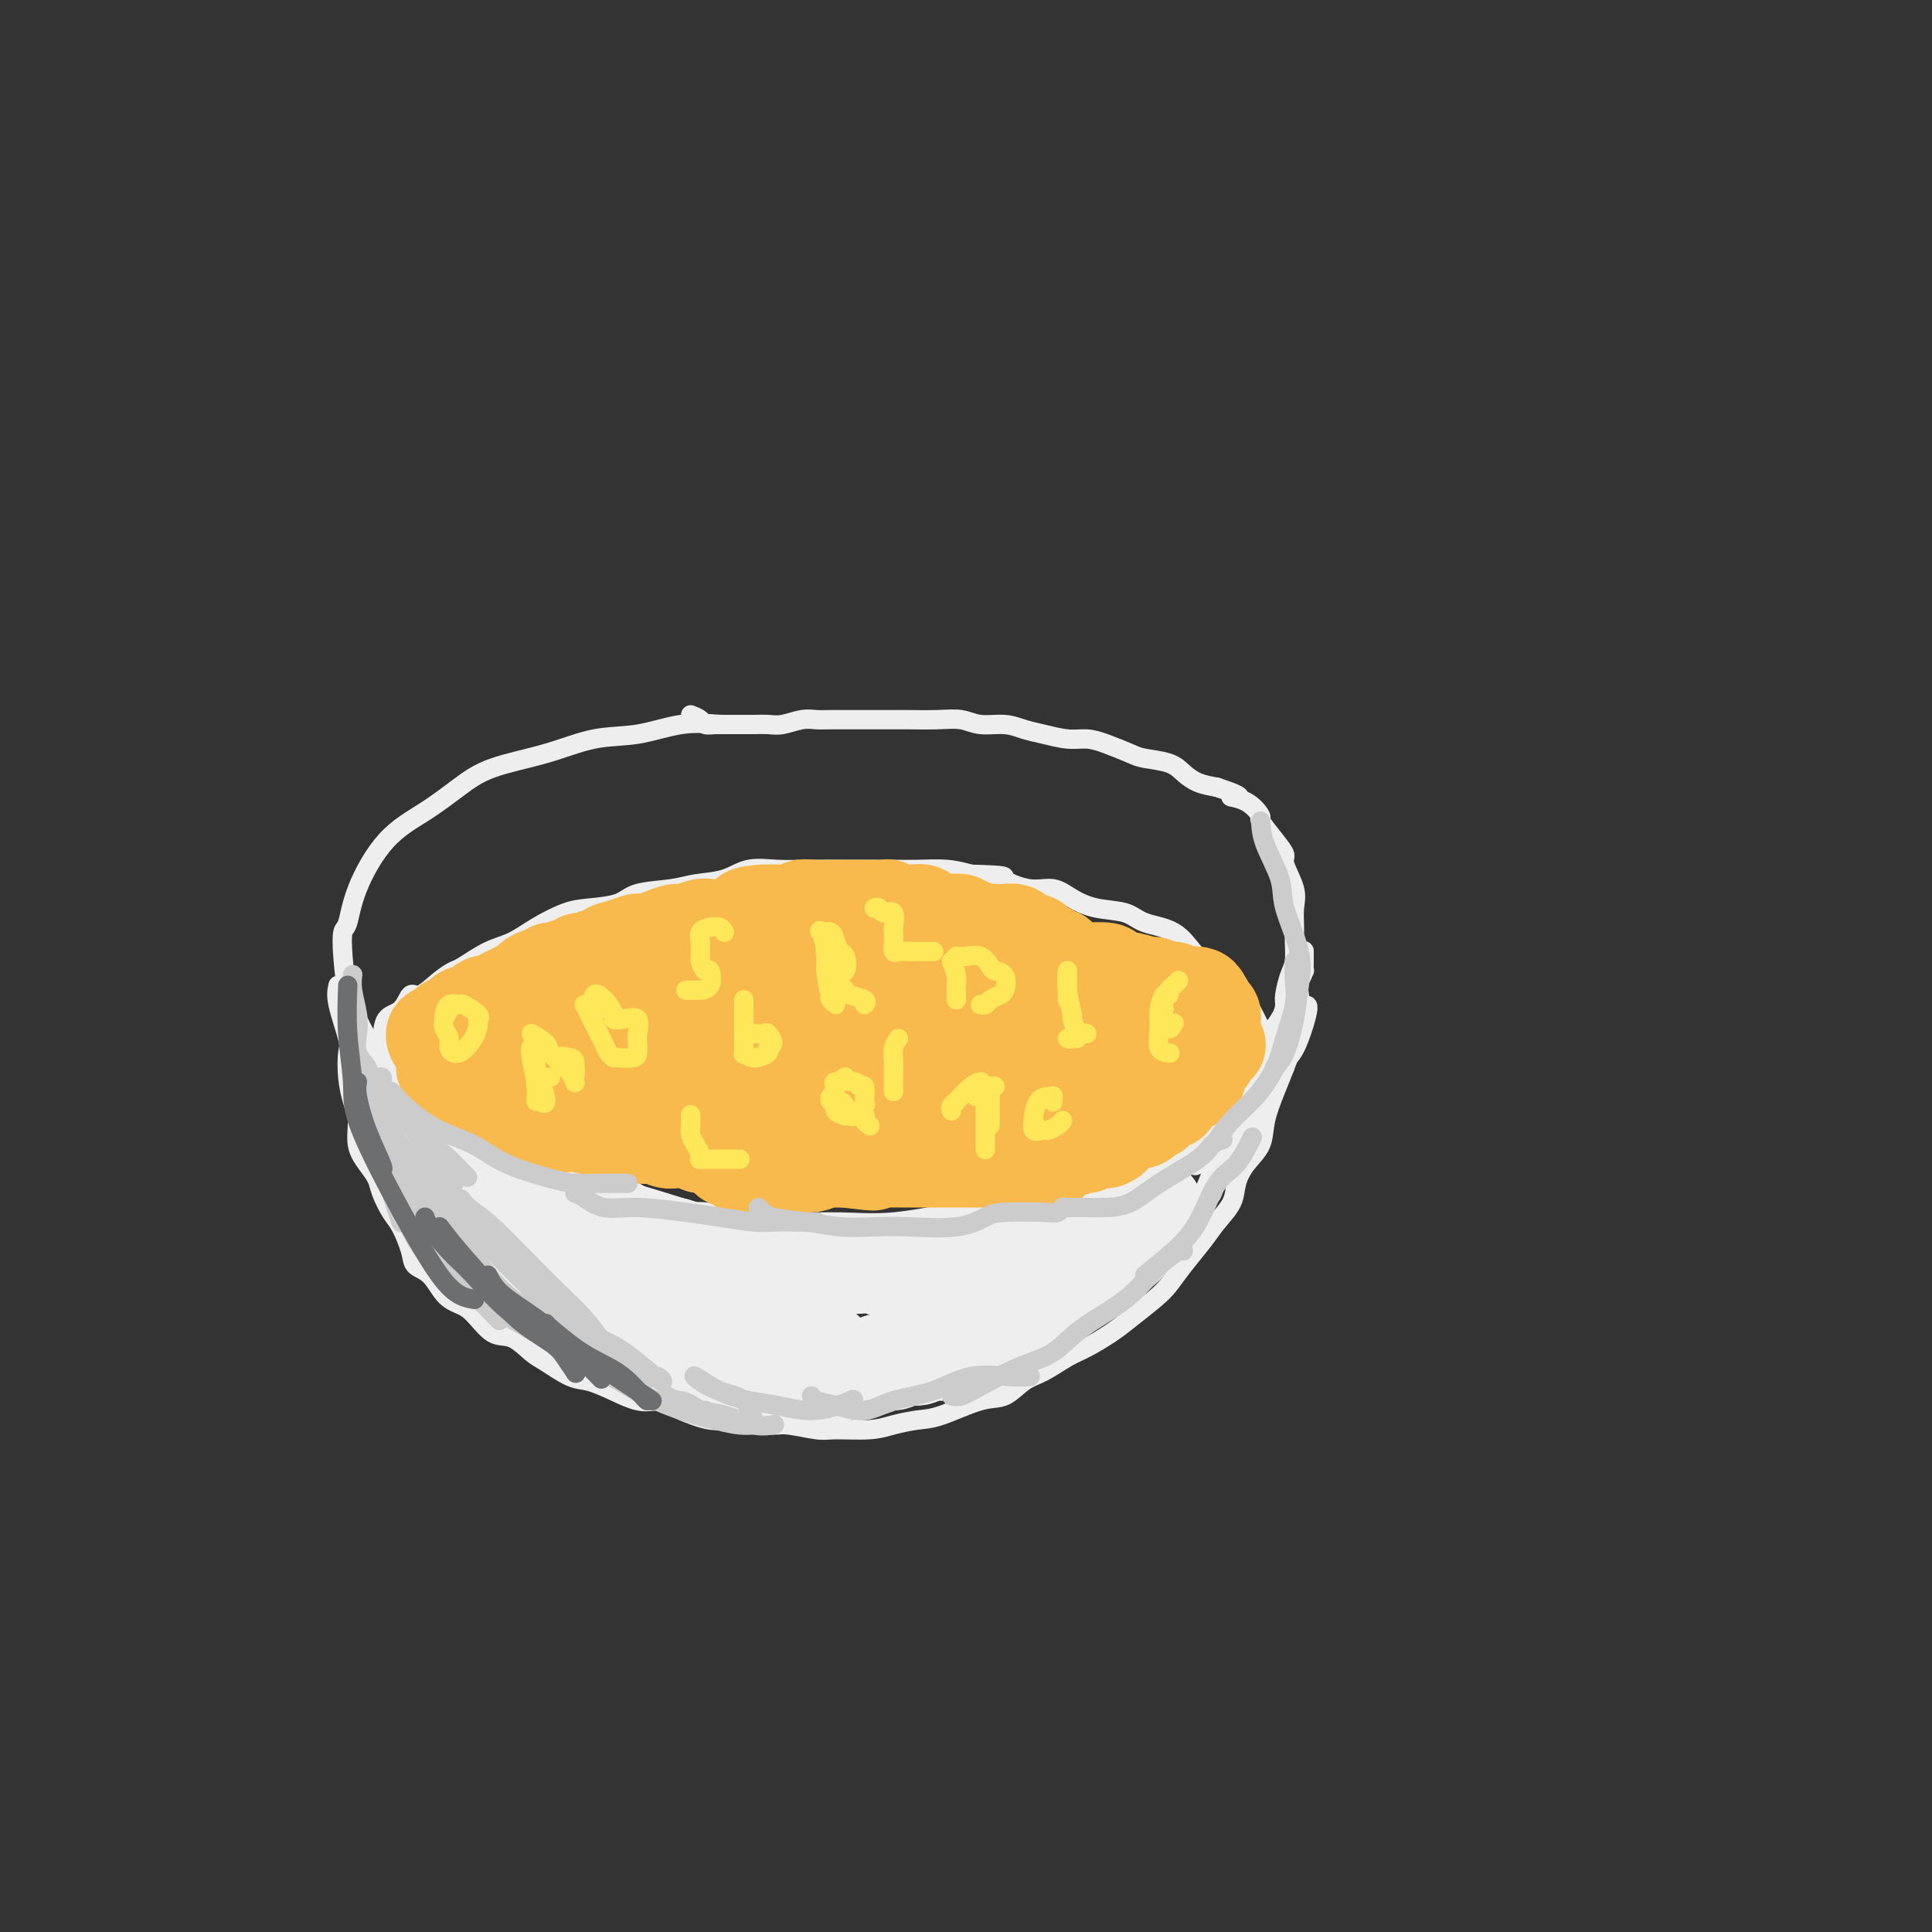 <svg viewBox='0 0 400 400' version='1.1' xmlns='http://www.w3.org/2000/svg' xmlns:xlink='http://www.w3.org/1999/xlink'><rect x="0" y="0" width="400" height="400" fill="#333333" stroke="none"/><g fill='none' stroke='rgb(238,238,238)' stroke-width='4' stroke-linecap='round' stroke-linejoin='round'><path d='M149,150c-2.574,-0.216 -5.149,-0.431 -8,0c-2.851,0.431 -5.979,1.510 -9,2c-3.021,0.490 -5.936,0.391 -9,1c-3.064,0.609 -6.278,1.925 -10,3c-3.722,1.075 -7.953,1.909 -11,3c-3.047,1.091 -4.910,2.440 -7,4c-2.090,1.560 -4.406,3.333 -7,5c-2.594,1.667 -5.466,3.229 -8,6c-2.534,2.771 -4.729,6.751 -6,10c-1.271,3.249 -1.618,5.765 -2,7c-0.382,1.235 -0.799,1.188 -1,2c-0.201,0.812 -0.187,2.485 0,5c0.187,2.515 0.547,5.874 1,8c0.453,2.126 0.999,3.019 2,5c1.001,1.981 2.458,5.051 4,7c1.542,1.949 3.169,2.776 5,5c1.831,2.224 3.866,5.846 6,8c2.134,2.154 4.365,2.841 7,4c2.635,1.159 5.672,2.789 8,4c2.328,1.211 3.946,2.001 7,3c3.054,0.999 7.545,2.205 11,3c3.455,0.795 5.876,1.179 9,2c3.124,0.821 6.951,2.078 10,3c3.049,0.922 5.320,1.508 9,2c3.680,0.492 8.769,0.890 13,1c4.231,0.110 7.604,-0.067 11,0c3.396,0.067 6.813,0.377 11,0c4.187,-0.377 9.143,-1.441 13,-2c3.857,-0.559 6.615,-0.612 10,-1c3.385,-0.388 7.396,-1.111 11,-2c3.604,-0.889 6.802,-1.945 10,-3'/><path d='M143,148c0.782,0.309 1.563,0.619 2,1c0.437,0.381 0.528,0.834 1,1c0.472,0.166 1.323,0.044 2,0c0.677,-0.044 1.180,-0.011 2,0c0.820,0.011 1.955,-0.001 3,0c1.045,0.001 1.998,0.014 3,0c1.002,-0.014 2.051,-0.056 3,0c0.949,0.056 1.797,0.211 3,0c1.203,-0.211 2.761,-0.789 4,-1c1.239,-0.211 2.160,-0.057 3,0c0.840,0.057 1.601,0.015 3,0c1.399,-0.015 3.437,-0.004 5,0c1.563,0.004 2.652,-0.000 4,0c1.348,0.000 2.957,0.004 4,0c1.043,-0.004 1.521,-0.016 3,0c1.479,0.016 3.960,0.060 6,0c2.040,-0.060 3.640,-0.224 5,0c1.360,0.224 2.481,0.834 4,1c1.519,0.166 3.435,-0.114 5,0c1.565,0.114 2.780,0.621 4,1c1.220,0.379 2.445,0.630 4,1c1.555,0.370 3.439,0.859 5,1c1.561,0.141 2.799,-0.065 4,0c1.201,0.065 2.366,0.401 4,1c1.634,0.599 3.738,1.459 5,2c1.262,0.541 1.681,0.761 3,1c1.319,0.239 3.539,0.497 5,1c1.461,0.503 2.163,1.251 3,2c0.837,0.749 1.811,1.500 3,2c1.189,0.500 2.595,0.750 4,1'/><path d='M252,163c7.356,2.452 3.746,2.081 3,2c-0.746,-0.081 1.374,0.129 3,1c1.626,0.871 2.759,2.405 3,3c0.241,0.595 -0.411,0.252 0,1c0.411,0.748 1.886,2.586 3,4c1.114,1.414 1.868,2.402 2,3c0.132,0.598 -0.357,0.805 0,2c0.357,1.195 1.561,3.377 2,5c0.439,1.623 0.115,2.688 0,4c-0.115,1.312 -0.021,2.873 0,4c0.021,1.127 -0.033,1.820 0,3c0.033,1.180 0.151,2.845 0,4c-0.151,1.155 -0.573,1.798 -1,3c-0.427,1.202 -0.859,2.964 -1,4c-0.141,1.036 0.009,1.348 0,2c-0.009,0.652 -0.179,1.644 -1,3c-0.821,1.356 -2.295,3.076 -3,4c-0.705,0.924 -0.641,1.050 -1,2c-0.359,0.950 -1.142,2.723 -2,4c-0.858,1.277 -1.792,2.059 -3,3c-1.208,0.941 -2.690,2.040 -4,3c-1.310,0.960 -2.449,1.779 -4,3c-1.551,1.221 -3.512,2.842 -5,4c-1.488,1.158 -2.501,1.852 -4,3c-1.499,1.148 -3.484,2.751 -6,4c-2.516,1.249 -5.562,2.144 -8,3c-2.438,0.856 -4.268,1.673 -5,2c-0.732,0.327 -0.366,0.163 0,0'/><path d='M70,204c-0.225,0.957 -0.450,1.915 0,4c0.450,2.085 1.575,5.298 2,7c0.425,1.702 0.151,1.893 0,3c-0.151,1.107 -0.178,3.128 0,5c0.178,1.872 0.562,3.593 1,5c0.438,1.407 0.928,2.500 1,4c0.072,1.500 -0.276,3.406 0,5c0.276,1.594 1.176,2.875 2,4c0.824,1.125 1.573,2.093 2,3c0.427,0.907 0.533,1.752 1,3c0.467,1.248 1.297,2.899 2,4c0.703,1.101 1.279,1.653 2,3c0.721,1.347 1.586,3.488 2,5c0.414,1.512 0.378,2.395 1,3c0.622,0.605 1.902,0.933 3,2c1.098,1.067 2.015,2.872 3,4c0.985,1.128 2.039,1.580 3,2c0.961,0.420 1.830,0.807 3,2c1.170,1.193 2.641,3.192 4,4c1.359,0.808 2.606,0.425 4,1c1.394,0.575 2.934,2.107 4,3c1.066,0.893 1.656,1.147 3,2c1.344,0.853 3.440,2.306 5,3c1.560,0.694 2.583,0.629 4,1c1.417,0.371 3.228,1.177 5,2c1.772,0.823 3.506,1.664 5,2c1.494,0.336 2.747,0.168 4,0'/><path d='M136,290c3.607,1.100 3.624,1.352 5,2c1.376,0.648 4.112,1.694 6,2c1.888,0.306 2.928,-0.129 5,0c2.072,0.129 5.176,0.820 7,1c1.824,0.180 2.366,-0.151 4,0c1.634,0.151 4.359,0.783 6,1c1.641,0.217 2.199,0.019 4,0c1.801,-0.019 4.844,0.142 7,0c2.156,-0.142 3.423,-0.585 5,-1c1.577,-0.415 3.464,-0.801 5,-1c1.536,-0.199 2.720,-0.212 5,-1c2.280,-0.788 5.657,-2.351 8,-3c2.343,-0.649 3.654,-0.386 5,-1c1.346,-0.614 2.727,-2.107 4,-3c1.273,-0.893 2.439,-1.186 4,-2c1.561,-0.814 3.517,-2.150 5,-3c1.483,-0.850 2.494,-1.213 4,-2c1.506,-0.787 3.508,-1.997 5,-3c1.492,-1.003 2.476,-1.797 4,-3c1.524,-1.203 3.590,-2.814 5,-4c1.410,-1.186 2.164,-1.948 3,-3c0.836,-1.052 1.753,-2.395 3,-4c1.247,-1.605 2.822,-3.472 4,-5c1.178,-1.528 1.958,-2.718 3,-4c1.042,-1.282 2.344,-2.655 3,-4c0.656,-1.345 0.665,-2.662 1,-4c0.335,-1.338 0.996,-2.695 2,-4c1.004,-1.305 2.352,-2.556 3,-4c0.648,-1.444 0.598,-3.081 1,-5c0.402,-1.919 1.258,-4.120 2,-6c0.742,-1.880 1.371,-3.440 2,-5'/><path d='M266,221c2.094,-5.451 1.829,-5.080 2,-6c0.171,-0.920 0.777,-3.132 1,-5c0.223,-1.868 0.064,-3.391 0,-4c-0.064,-0.609 -0.032,-0.305 0,0'/></g>
<g fill='none' stroke='rgb(238,238,238)' stroke-width='20' stroke-linecap='round' stroke-linejoin='round'><path d='M139,262c-0.054,-0.111 -0.108,-0.223 0,0c0.108,0.223 0.378,0.780 1,2c0.622,1.220 1.595,3.101 3,4c1.405,0.899 3.242,0.815 5,1c1.758,0.185 3.438,0.638 5,1c1.562,0.362 3.005,0.633 4,1c0.995,0.367 1.540,0.830 2,1c0.460,0.170 0.835,0.045 1,0c0.165,-0.045 0.122,-0.012 -1,0c-1.122,0.012 -3.322,0.003 -5,0c-1.678,-0.003 -2.835,0.000 -4,0c-1.165,-0.000 -2.337,-0.004 -3,0c-0.663,0.004 -0.818,0.016 -1,0c-0.182,-0.016 -0.391,-0.058 0,0c0.391,0.058 1.382,0.217 3,1c1.618,0.783 3.864,2.189 6,3c2.136,0.811 4.162,1.026 6,1c1.838,-0.026 3.489,-0.294 5,0c1.511,0.294 2.883,1.151 4,2c1.117,0.849 1.979,1.692 2,2c0.021,0.308 -0.797,0.082 -2,0c-1.203,-0.082 -2.789,-0.019 -4,0c-1.211,0.019 -2.046,-0.005 -3,0c-0.954,0.005 -2.026,0.040 -3,0c-0.974,-0.040 -1.850,-0.154 -2,0c-0.150,0.154 0.425,0.577 1,1'/><path d='M159,282c-1.385,0.547 1.652,1.415 4,2c2.348,0.585 4.006,0.889 5,1c0.994,0.111 1.325,0.031 2,0c0.675,-0.031 1.694,-0.012 2,0c0.306,0.012 -0.102,0.017 -1,0c-0.898,-0.017 -2.288,-0.057 -3,0c-0.712,0.057 -0.746,0.211 -1,0c-0.254,-0.211 -0.727,-0.789 -1,-1c-0.273,-0.211 -0.346,-0.057 0,0c0.346,0.057 1.111,0.015 2,0c0.889,-0.015 1.901,-0.004 3,0c1.099,0.004 2.283,0.001 3,0c0.717,-0.001 0.966,0.001 1,0c0.034,-0.001 -0.147,-0.004 0,0c0.147,0.004 0.621,0.016 1,0c0.379,-0.016 0.663,-0.061 1,0c0.337,0.061 0.727,0.228 1,0c0.273,-0.228 0.428,-0.850 1,-1c0.572,-0.150 1.561,0.171 2,0c0.439,-0.171 0.329,-0.834 1,-1c0.671,-0.166 2.123,0.167 3,0c0.877,-0.167 1.180,-0.833 2,-1c0.820,-0.167 2.159,0.165 3,0c0.841,-0.165 1.184,-0.828 2,-1c0.816,-0.172 2.104,0.146 3,0c0.896,-0.146 1.399,-0.756 2,-1c0.601,-0.244 1.301,-0.122 2,0'/><path d='M199,279c5.665,-1.110 4.329,-0.885 4,-1c-0.329,-0.115 0.350,-0.568 1,-1c0.650,-0.432 1.273,-0.841 2,-1c0.727,-0.159 1.559,-0.066 2,0c0.441,0.066 0.490,0.105 1,0c0.510,-0.105 1.482,-0.353 2,-1c0.518,-0.647 0.583,-1.693 1,-2c0.417,-0.307 1.186,0.125 2,0c0.814,-0.125 1.673,-0.807 2,-1c0.327,-0.193 0.123,0.103 0,0c-0.123,-0.103 -0.165,-0.604 0,-1c0.165,-0.396 0.536,-0.686 1,-1c0.464,-0.314 1.020,-0.652 1,-1c-0.020,-0.348 -0.618,-0.706 0,-1c0.618,-0.294 2.452,-0.522 3,-1c0.548,-0.478 -0.188,-1.204 0,-2c0.188,-0.796 1.302,-1.663 2,-2c0.698,-0.337 0.980,-0.146 1,0c0.020,0.146 -0.221,0.247 0,0c0.221,-0.247 0.903,-0.841 1,-1c0.097,-0.159 -0.390,0.116 0,0c0.390,-0.116 1.659,-0.622 2,-1c0.341,-0.378 -0.245,-0.626 0,-1c0.245,-0.374 1.323,-0.874 2,-1c0.677,-0.126 0.955,0.121 1,0c0.045,-0.121 -0.142,-0.611 0,-1c0.142,-0.389 0.613,-0.679 1,-1c0.387,-0.321 0.691,-0.674 1,-1c0.309,-0.326 0.622,-0.626 1,-1c0.378,-0.374 0.822,-0.821 1,-1c0.178,-0.179 0.089,-0.089 0,0'/><path d='M234,254c3.189,-3.039 2.161,-1.637 2,-1c-0.161,0.637 0.545,0.509 1,0c0.455,-0.509 0.660,-1.398 1,-2c0.340,-0.602 0.814,-0.915 1,-1c0.186,-0.085 0.085,0.060 0,0c-0.085,-0.060 -0.154,-0.326 0,0c0.154,0.326 0.530,1.242 0,2c-0.530,0.758 -1.965,1.358 -3,2c-1.035,0.642 -1.669,1.328 -2,2c-0.331,0.672 -0.360,1.332 -1,2c-0.640,0.668 -1.890,1.346 -3,2c-1.110,0.654 -2.081,1.286 -3,2c-0.919,0.714 -1.785,1.512 -3,2c-1.215,0.488 -2.779,0.667 -4,1c-1.221,0.333 -2.101,0.821 -3,1c-0.899,0.179 -1.818,0.049 -3,0c-1.182,-0.049 -2.626,-0.016 -4,0c-1.374,0.016 -2.677,0.016 -4,0c-1.323,-0.016 -2.666,-0.047 -4,0c-1.334,0.047 -2.660,0.171 -4,0c-1.340,-0.171 -2.694,-0.638 -4,-1c-1.306,-0.362 -2.565,-0.619 -4,-1c-1.435,-0.381 -3.045,-0.887 -4,-1c-0.955,-0.113 -1.256,0.166 -2,0c-0.744,-0.166 -1.931,-0.776 -3,-1c-1.069,-0.224 -2.018,-0.060 -3,0c-0.982,0.060 -1.995,0.017 -3,0c-1.005,-0.017 -2.003,-0.009 -3,0'/><path d='M172,262c-7.724,-0.554 -4.535,0.062 -4,0c0.535,-0.062 -1.585,-0.801 -3,-1c-1.415,-0.199 -2.127,0.143 -3,0c-0.873,-0.143 -1.908,-0.769 -3,-1c-1.092,-0.231 -2.242,-0.066 -3,0c-0.758,0.066 -1.123,0.031 -2,0c-0.877,-0.031 -2.264,-0.060 -3,0c-0.736,0.060 -0.821,0.208 -2,0c-1.179,-0.208 -3.452,-0.773 -4,-1c-0.548,-0.227 0.627,-0.116 0,0c-0.627,0.116 -3.057,0.237 -4,0c-0.943,-0.237 -0.398,-0.832 -1,-1c-0.602,-0.168 -2.349,0.091 -3,0c-0.651,-0.091 -0.204,-0.531 -1,-1c-0.796,-0.469 -2.835,-0.966 -4,-1c-1.165,-0.034 -1.457,0.396 -2,0c-0.543,-0.396 -1.338,-1.616 -2,-2c-0.662,-0.384 -1.192,0.068 -2,0c-0.808,-0.068 -1.893,-0.658 -3,-1c-1.107,-0.342 -2.237,-0.438 -3,-1c-0.763,-0.562 -1.159,-1.591 -2,-2c-0.841,-0.409 -2.127,-0.199 -3,0c-0.873,0.199 -1.332,0.385 -2,0c-0.668,-0.385 -1.545,-1.343 -2,-2c-0.455,-0.657 -0.488,-1.013 -1,-1c-0.512,0.013 -1.503,0.396 -2,0c-0.497,-0.396 -0.501,-1.570 -1,-2c-0.499,-0.430 -1.495,-0.115 -2,0c-0.505,0.115 -0.521,0.031 -1,0c-0.479,-0.031 -1.423,-0.009 -2,0c-0.577,0.009 -0.789,0.004 -1,0'/><path d='M101,245c-6.322,-2.333 -2.128,-1.165 -1,-1c1.128,0.165 -0.811,-0.673 -2,-1c-1.189,-0.327 -1.628,-0.144 -2,0c-0.372,0.144 -0.677,0.249 -1,0c-0.323,-0.249 -0.664,-0.851 -1,-1c-0.336,-0.149 -0.669,0.156 -1,0c-0.331,-0.156 -0.662,-0.774 -1,-1c-0.338,-0.226 -0.682,-0.061 -1,0c-0.318,0.061 -0.608,0.018 -1,0c-0.392,-0.018 -0.884,-0.013 -1,0c-0.116,0.013 0.144,0.032 0,0c-0.144,-0.032 -0.692,-0.117 -1,0c-0.308,0.117 -0.377,0.436 0,1c0.377,0.564 1.200,1.372 2,2c0.800,0.628 1.578,1.074 2,2c0.422,0.926 0.489,2.332 1,3c0.511,0.668 1.466,0.598 2,1c0.534,0.402 0.647,1.278 1,2c0.353,0.722 0.945,1.292 2,2c1.055,0.708 2.572,1.555 3,2c0.428,0.445 -0.235,0.487 0,1c0.235,0.513 1.368,1.495 2,2c0.632,0.505 0.765,0.532 1,1c0.235,0.468 0.573,1.378 1,2c0.427,0.622 0.943,0.957 1,1c0.057,0.043 -0.346,-0.205 0,0c0.346,0.205 1.439,0.863 2,1c0.561,0.137 0.589,-0.247 1,0c0.411,0.247 1.206,1.123 2,2'/><path d='M111,266c3.518,4.350 1.312,2.724 1,2c-0.312,-0.724 1.270,-0.546 2,0c0.730,0.546 0.607,1.461 1,2c0.393,0.539 1.302,0.704 2,1c0.698,0.296 1.185,0.724 2,1c0.815,0.276 1.959,0.398 3,1c1.041,0.602 1.978,1.682 3,2c1.022,0.318 2.128,-0.126 3,0c0.872,0.126 1.510,0.820 2,1c0.490,0.180 0.832,-0.156 2,0c1.168,0.156 3.164,0.802 4,1c0.836,0.198 0.513,-0.052 1,0c0.487,0.052 1.782,0.406 3,1c1.218,0.594 2.357,1.427 3,2c0.643,0.573 0.788,0.885 1,1c0.212,0.115 0.491,0.035 1,0c0.509,-0.035 1.250,-0.023 2,0c0.750,0.023 1.511,0.058 2,0c0.489,-0.058 0.705,-0.208 1,0c0.295,0.208 0.668,0.774 1,1c0.332,0.226 0.624,0.113 1,0c0.376,-0.113 0.837,-0.227 1,0c0.163,0.227 0.030,0.796 0,1c-0.030,0.204 0.044,0.044 0,0c-0.044,-0.044 -0.204,0.026 0,0c0.204,-0.026 0.773,-0.150 1,0c0.227,0.150 0.114,0.575 0,1'/><path d='M154,284c4.457,1.335 1.098,0.173 0,0c-1.098,-0.173 0.065,0.643 0,1c-0.065,0.357 -1.358,0.253 -2,0c-0.642,-0.253 -0.633,-0.656 -1,-1c-0.367,-0.344 -1.111,-0.628 -2,-1c-0.889,-0.372 -1.923,-0.832 -3,-1c-1.077,-0.168 -2.196,-0.045 -3,0c-0.804,0.045 -1.293,0.012 -2,0c-0.707,-0.012 -1.630,-0.003 -2,0c-0.370,0.003 -0.185,0.002 0,0'/></g>
<g fill='none' stroke='rgb(238,238,238)' stroke-width='4' stroke-linecap='round' stroke-linejoin='round'><path d='M216,261c-0.198,-0.000 -0.395,-0.001 -1,0c-0.605,0.001 -1.616,0.002 -3,0c-1.384,-0.002 -3.140,-0.007 -4,0c-0.860,0.007 -0.823,0.025 -1,0c-0.177,-0.025 -0.569,-0.092 -1,0c-0.431,0.092 -0.900,0.344 -1,0c-0.100,-0.344 0.168,-1.283 1,-2c0.832,-0.717 2.229,-1.211 4,-2c1.771,-0.789 3.917,-1.872 6,-3c2.083,-1.128 4.104,-2.300 5,-3c0.896,-0.700 0.666,-0.927 1,-1c0.334,-0.073 1.233,0.009 1,0c-0.233,-0.009 -1.599,-0.107 -3,0c-1.401,0.107 -2.839,0.421 -5,1c-2.161,0.579 -5.047,1.424 -7,2c-1.953,0.576 -2.975,0.883 -4,1c-1.025,0.117 -2.054,0.046 -3,0c-0.946,-0.046 -1.808,-0.065 -2,0c-0.192,0.065 0.285,0.214 1,0c0.715,-0.214 1.667,-0.790 3,-1c1.333,-0.210 3.047,-0.052 4,0c0.953,0.052 1.144,-0.002 2,0c0.856,0.002 2.377,0.060 3,0c0.623,-0.060 0.346,-0.237 0,0c-0.346,0.237 -0.763,0.888 -2,1c-1.237,0.112 -3.295,-0.316 -5,0c-1.705,0.316 -3.059,1.376 -4,2c-0.941,0.624 -1.471,0.812 -2,1'/><path d='M199,257c-3.420,0.976 -0.971,0.416 0,0c0.971,-0.416 0.463,-0.690 1,-1c0.537,-0.310 2.119,-0.658 4,-1c1.881,-0.342 4.060,-0.679 7,-2c2.940,-1.321 6.639,-3.626 10,-5c3.361,-1.374 6.383,-1.818 9,-3c2.617,-1.182 4.830,-3.103 7,-4c2.170,-0.897 4.296,-0.771 5,-1c0.704,-0.229 -0.014,-0.813 0,-1c0.014,-0.187 0.759,0.022 1,0c0.241,-0.022 -0.024,-0.276 0,0c0.024,0.276 0.336,1.082 0,2c-0.336,0.918 -1.322,1.949 -2,3c-0.678,1.051 -1.049,2.123 -2,3c-0.951,0.877 -2.481,1.561 -3,2c-0.519,0.439 -0.027,0.635 0,1c0.027,0.365 -0.411,0.900 0,0c0.411,-0.900 1.673,-3.235 3,-5c1.327,-1.765 2.720,-2.960 4,-4c1.280,-1.040 2.445,-1.924 4,-4c1.555,-2.076 3.498,-5.345 5,-7c1.502,-1.655 2.564,-1.695 3,-2c0.436,-0.305 0.248,-0.873 0,-1c-0.248,-0.127 -0.554,0.188 -1,1c-0.446,0.812 -1.031,2.121 -2,4c-0.969,1.879 -2.322,4.328 -3,6c-0.678,1.672 -0.683,2.565 -1,3c-0.317,0.435 -0.948,0.410 -1,0c-0.052,-0.410 0.474,-1.205 1,-2'/><path d='M248,239c-0.325,0.280 2.361,-4.519 4,-7c1.639,-2.481 2.230,-2.643 3,-4c0.770,-1.357 1.719,-3.908 2,-5c0.281,-1.092 -0.105,-0.726 0,-1c0.105,-0.274 0.701,-1.187 1,-1c0.299,0.187 0.299,1.476 0,4c-0.299,2.524 -0.898,6.285 -2,9c-1.102,2.715 -2.707,4.384 -4,7c-1.293,2.616 -2.272,6.180 -3,8c-0.728,1.820 -1.203,1.896 -1,1c0.203,-0.896 1.084,-2.764 2,-5c0.916,-2.236 1.866,-4.840 3,-7c1.134,-2.160 2.451,-3.876 4,-6c1.549,-2.124 3.330,-4.658 4,-6c0.670,-1.342 0.227,-1.494 0,-2c-0.227,-0.506 -0.240,-1.366 0,-1c0.240,0.366 0.732,1.959 0,4c-0.732,2.041 -2.689,4.530 -4,7c-1.311,2.470 -1.975,4.921 -3,7c-1.025,2.079 -2.410,3.787 -3,5c-0.590,1.213 -0.384,1.933 0,1c0.384,-0.933 0.947,-3.518 2,-6c1.053,-2.482 2.597,-4.861 4,-7c1.403,-2.139 2.665,-4.037 4,-7c1.335,-2.963 2.744,-6.990 4,-10c1.256,-3.010 2.359,-5.003 3,-6c0.641,-0.997 0.821,-0.999 1,-1'/><path d='M269,210c3.232,-5.114 1.311,1.601 0,5c-1.311,3.399 -2.014,3.481 -3,5c-0.986,1.519 -2.257,4.473 -3,6c-0.743,1.527 -0.959,1.625 -1,2c-0.041,0.375 0.091,1.025 0,0c-0.091,-1.025 -0.407,-3.725 0,-6c0.407,-2.275 1.538,-4.124 2,-6c0.462,-1.876 0.257,-3.779 1,-5c0.743,-1.221 2.434,-1.762 3,-3c0.566,-1.238 0.008,-3.174 0,-4c-0.008,-0.826 0.534,-0.540 1,-1c0.466,-0.460 0.857,-1.664 1,-2c0.143,-0.336 0.038,0.197 0,0c-0.038,-0.197 -0.010,-1.125 0,-2c0.010,-0.875 0.003,-1.697 0,-2c-0.003,-0.303 -0.001,-0.087 0,0c0.001,0.087 0.000,0.043 0,0'/><path d='M76,223c-0.190,-1.508 -0.381,-3.016 0,-2c0.381,1.016 1.332,4.556 2,7c0.668,2.444 1.053,3.793 2,5c0.947,1.207 2.455,2.271 3,3c0.545,0.729 0.125,1.124 0,1c-0.125,-0.124 0.044,-0.768 0,-2c-0.044,-1.232 -0.303,-3.054 -1,-5c-0.697,-1.946 -1.833,-4.018 -3,-6c-1.167,-1.982 -2.365,-3.875 -3,-5c-0.635,-1.125 -0.708,-1.484 -1,-2c-0.292,-0.516 -0.804,-1.189 -1,-1c-0.196,0.189 -0.077,1.242 1,3c1.077,1.758 3.111,4.222 4,6c0.889,1.778 0.632,2.869 1,4c0.368,1.131 1.361,2.301 2,3c0.639,0.699 0.924,0.927 1,1c0.076,0.073 -0.056,-0.007 0,0c0.056,0.007 0.299,0.103 0,-1c-0.299,-1.103 -1.139,-3.405 -2,-5c-0.861,-1.595 -1.742,-2.484 -2,-4c-0.258,-1.516 0.108,-3.657 0,-5c-0.108,-1.343 -0.689,-1.886 -1,-1c-0.311,0.886 -0.353,3.200 0,6c0.353,2.800 1.101,6.086 2,9c0.899,2.914 1.950,5.457 3,8'/><path d='M83,240c0.494,4.131 -0.270,3.460 0,4c0.270,0.540 1.573,2.291 2,3c0.427,0.709 -0.021,0.378 0,0c0.021,-0.378 0.510,-0.801 0,-2c-0.510,-1.199 -2.018,-3.172 -3,-5c-0.982,-1.828 -1.439,-3.509 -2,-5c-0.561,-1.491 -1.227,-2.792 -2,-4c-0.773,-1.208 -1.654,-2.324 -2,-3c-0.346,-0.676 -0.157,-0.911 0,0c0.157,0.911 0.283,2.967 1,6c0.717,3.033 2.023,7.041 3,10c0.977,2.959 1.623,4.868 3,7c1.377,2.132 3.485,4.489 5,6c1.515,1.511 2.436,2.178 3,3c0.564,0.822 0.770,1.801 1,2c0.230,0.199 0.483,-0.380 0,-2c-0.483,-1.620 -1.702,-4.281 -3,-6c-1.298,-1.719 -2.676,-2.496 -4,-4c-1.324,-1.504 -2.594,-3.733 -3,-5c-0.406,-1.267 0.052,-1.570 0,-2c-0.052,-0.430 -0.612,-0.987 -1,-1c-0.388,-0.013 -0.602,0.519 0,2c0.602,1.481 2.020,3.912 4,7c1.980,3.088 4.521,6.833 6,9c1.479,2.167 1.896,2.758 3,4c1.104,1.242 2.894,3.137 4,4c1.106,0.863 1.529,0.694 2,1c0.471,0.306 0.992,1.087 1,1c0.008,-0.087 -0.496,-1.044 -1,-2'/><path d='M100,268c0.547,0.650 -2.587,-1.726 -4,-3c-1.413,-1.274 -1.105,-1.447 -1,-2c0.105,-0.553 0.007,-1.485 0,-1c-0.007,0.485 0.076,2.389 1,4c0.924,1.611 2.691,2.931 4,4c1.309,1.069 2.162,1.887 3,3c0.838,1.113 1.660,2.519 2,3c0.340,0.481 0.197,0.035 0,0c-0.197,-0.035 -0.449,0.341 -1,0c-0.551,-0.341 -1.402,-1.398 -3,-3c-1.598,-1.602 -3.944,-3.749 -5,-5c-1.056,-1.251 -0.823,-1.606 -1,-2c-0.177,-0.394 -0.765,-0.827 -1,-1c-0.235,-0.173 -0.118,-0.087 0,0'/><path d='M78,223c-0.104,-1.886 -0.207,-3.771 0,-5c0.207,-1.229 0.725,-1.801 1,-3c0.275,-1.199 0.307,-3.024 1,-4c0.693,-0.976 2.049,-1.102 3,-2c0.951,-0.898 1.498,-2.567 2,-3c0.502,-0.433 0.958,0.372 2,0c1.042,-0.372 2.669,-1.919 4,-3c1.331,-1.081 2.367,-1.696 3,-2c0.633,-0.304 0.864,-0.298 2,-1c1.136,-0.702 3.176,-2.110 5,-3c1.824,-0.890 3.434,-1.260 5,-2c1.566,-0.740 3.090,-1.851 5,-3c1.910,-1.149 4.205,-2.335 6,-3c1.795,-0.665 3.090,-0.808 5,-1c1.910,-0.192 4.436,-0.431 6,-1c1.564,-0.569 2.167,-1.466 4,-2c1.833,-0.534 4.897,-0.703 7,-1c2.103,-0.297 3.246,-0.721 5,-1c1.754,-0.279 4.121,-0.415 6,-1c1.879,-0.585 3.271,-1.621 5,-2c1.729,-0.379 3.795,-0.102 6,0c2.205,0.102 4.548,0.027 7,0c2.452,-0.027 5.011,-0.008 7,0c1.989,0.008 3.406,0.005 5,0c1.594,-0.005 3.365,-0.012 5,0c1.635,0.012 3.132,0.042 5,0c1.868,-0.042 4.105,-0.155 6,0c1.895,0.155 3.447,0.577 5,1'/><path d='M201,181c8.466,0.253 6.632,0.386 7,1c0.368,0.614 2.938,1.707 5,2c2.062,0.293 3.616,-0.216 5,0c1.384,0.216 2.596,1.158 4,2c1.404,0.842 2.998,1.584 5,2c2.002,0.416 4.410,0.505 6,1c1.590,0.495 2.362,1.394 4,2c1.638,0.606 4.142,0.919 6,2c1.858,1.081 3.068,2.932 4,4c0.932,1.068 1.584,1.354 3,2c1.416,0.646 3.595,1.653 5,3c1.405,1.347 2.037,3.035 3,5c0.963,1.965 2.258,4.207 3,6c0.742,1.793 0.930,3.137 1,6c0.070,2.863 0.020,7.247 0,9c-0.020,1.753 -0.010,0.877 0,0'/></g>
<g fill='none' stroke='rgb(248,186,77)' stroke-width='20' stroke-linecap='round' stroke-linejoin='round'><path d='M96,219c0.000,0.829 0.000,1.658 0,2c-0.000,0.342 -0.002,0.196 -1,0c-0.998,-0.196 -2.994,-0.441 -3,0c-0.006,0.441 1.977,1.567 3,2c1.023,0.433 1.087,0.171 1,0c-0.087,-0.171 -0.326,-0.253 0,0c0.326,0.253 1.218,0.841 2,1c0.782,0.159 1.456,-0.111 2,0c0.544,0.111 0.958,0.603 1,1c0.042,0.397 -0.288,0.698 0,1c0.288,0.302 1.193,0.606 2,1c0.807,0.394 1.516,0.880 2,1c0.484,0.120 0.745,-0.126 1,0c0.255,0.126 0.505,0.625 1,1c0.495,0.375 1.236,0.626 2,1c0.764,0.374 1.552,0.870 2,1c0.448,0.130 0.557,-0.106 1,0c0.443,0.106 1.222,0.553 2,1'/><path d='M114,232c3.535,1.697 1.371,0.441 1,0c-0.371,-0.441 1.050,-0.067 2,0c0.950,0.067 1.428,-0.175 2,0c0.572,0.175 1.237,0.765 2,1c0.763,0.235 1.622,0.116 2,0c0.378,-0.116 0.273,-0.228 1,0c0.727,0.228 2.287,0.797 3,1c0.713,0.203 0.580,0.041 1,0c0.420,-0.041 1.393,0.041 2,0c0.607,-0.041 0.848,-0.203 1,0c0.152,0.203 0.215,0.772 1,1c0.785,0.228 2.293,0.114 3,0c0.707,-0.114 0.613,-0.228 1,0c0.387,0.228 1.253,0.797 2,1c0.747,0.203 1.374,0.040 2,0c0.626,-0.040 1.251,0.042 2,0c0.749,-0.042 1.622,-0.207 2,0c0.378,0.207 0.261,0.788 1,1c0.739,0.212 2.333,0.057 3,0c0.667,-0.057 0.405,-0.016 1,0c0.595,0.016 2.046,0.007 3,0c0.954,-0.007 1.409,-0.012 2,0c0.591,0.012 1.316,0.041 2,0c0.684,-0.041 1.328,-0.151 2,0c0.672,0.151 1.374,0.562 2,1c0.626,0.438 1.178,0.902 2,1c0.822,0.098 1.914,-0.170 3,0c1.086,0.170 2.167,0.777 3,1c0.833,0.223 1.416,0.060 2,0c0.584,-0.060 1.167,-0.017 2,0c0.833,0.017 1.917,0.009 3,0'/><path d='M175,240c10.015,1.238 4.553,0.332 3,0c-1.553,-0.332 0.804,-0.089 2,0c1.196,0.089 1.231,0.024 2,0c0.769,-0.024 2.271,-0.006 3,0c0.729,0.006 0.686,0.002 1,0c0.314,-0.002 0.985,-0.000 2,0c1.015,0.000 2.374,0.000 3,0c0.626,-0.000 0.519,-0.000 1,0c0.481,0.000 1.548,0.000 2,0c0.452,-0.000 0.287,-0.000 1,0c0.713,0.000 2.303,0.000 3,0c0.697,-0.000 0.502,-0.000 1,0c0.498,0.000 1.690,-0.000 2,0c0.310,0.000 -0.264,0.000 0,0c0.264,-0.000 1.364,-0.000 2,0c0.636,0.000 0.808,0.000 1,0c0.192,-0.000 0.404,-0.000 1,0c0.596,0.000 1.577,0.000 2,0c0.423,-0.000 0.287,-0.001 1,0c0.713,0.001 2.275,0.002 3,0c0.725,-0.002 0.613,-0.008 1,0c0.387,0.008 1.271,0.032 2,0c0.729,-0.032 1.302,-0.118 2,0c0.698,0.118 1.521,0.439 2,0c0.479,-0.439 0.615,-1.638 1,-2c0.385,-0.362 1.020,0.113 2,0c0.980,-0.113 2.307,-0.815 3,-1c0.693,-0.185 0.753,0.146 1,0c0.247,-0.146 0.682,-0.770 1,-1c0.318,-0.230 0.519,-0.066 1,0c0.481,0.066 1.240,0.033 2,0'/><path d='M229,236c1.866,-0.781 1.030,-0.735 1,-1c-0.030,-0.265 0.747,-0.842 1,-1c0.253,-0.158 -0.017,0.102 0,0c0.017,-0.102 0.320,-0.566 1,-1c0.680,-0.434 1.735,-0.838 2,-1c0.265,-0.162 -0.261,-0.082 0,0c0.261,0.082 1.309,0.166 2,0c0.691,-0.166 1.027,-0.583 1,-1c-0.027,-0.417 -0.415,-0.834 0,-1c0.415,-0.166 1.635,-0.083 2,0c0.365,0.083 -0.124,0.164 0,0c0.124,-0.164 0.861,-0.574 1,-1c0.139,-0.426 -0.318,-0.870 0,-1c0.318,-0.130 1.413,0.052 2,0c0.587,-0.052 0.668,-0.339 1,-1c0.332,-0.661 0.916,-1.697 1,-2c0.084,-0.303 -0.331,0.126 0,0c0.331,-0.126 1.408,-0.806 2,-1c0.592,-0.194 0.697,0.098 1,0c0.303,-0.098 0.803,-0.586 1,-1c0.197,-0.414 0.092,-0.755 0,-1c-0.092,-0.245 -0.169,-0.396 0,-1c0.169,-0.604 0.584,-1.663 1,-2c0.416,-0.337 0.833,0.046 1,0c0.167,-0.046 0.083,-0.523 0,-1'/><path d='M250,218c3.475,-2.898 1.663,-1.144 1,-1c-0.663,0.144 -0.177,-1.324 0,-2c0.177,-0.676 0.044,-0.561 0,-1c-0.044,-0.439 -0.001,-1.430 0,-2c0.001,-0.570 -0.040,-0.717 0,-1c0.040,-0.283 0.163,-0.703 0,-1c-0.163,-0.297 -0.610,-0.471 -1,-1c-0.390,-0.529 -0.721,-1.414 -1,-2c-0.279,-0.586 -0.506,-0.874 -1,-1c-0.494,-0.126 -1.254,-0.090 -2,0c-0.746,0.090 -1.478,0.236 -2,0c-0.522,-0.236 -0.834,-0.852 -1,-1c-0.166,-0.148 -0.185,0.171 -1,0c-0.815,-0.171 -2.426,-0.833 -3,-1c-0.574,-0.167 -0.111,0.162 -1,0c-0.889,-0.162 -3.129,-0.814 -4,-1c-0.871,-0.186 -0.371,0.094 -1,0c-0.629,-0.094 -2.386,-0.562 -3,-1c-0.614,-0.438 -0.086,-0.848 -1,-1c-0.914,-0.152 -3.271,-0.047 -4,0c-0.729,0.047 0.170,0.037 0,0c-0.170,-0.037 -1.407,-0.100 -2,0c-0.593,0.100 -0.540,0.364 -1,0c-0.460,-0.364 -1.433,-1.355 -2,-2c-0.567,-0.645 -0.730,-0.943 -1,-1c-0.270,-0.057 -0.649,0.127 -1,0c-0.351,-0.127 -0.676,-0.563 -1,-1'/><path d='M217,197c-4.970,-1.349 -1.895,-0.221 -1,0c0.895,0.221 -0.389,-0.466 -1,-1c-0.611,-0.534 -0.548,-0.914 -1,-1c-0.452,-0.086 -1.419,0.120 -2,0c-0.581,-0.120 -0.775,-0.568 -1,-1c-0.225,-0.432 -0.479,-0.847 -1,-1c-0.521,-0.153 -1.308,-0.045 -2,0c-0.692,0.045 -1.290,0.027 -2,0c-0.710,-0.027 -1.533,-0.064 -2,0c-0.467,0.064 -0.580,0.227 -1,0c-0.420,-0.227 -1.148,-0.845 -2,-1c-0.852,-0.155 -1.829,0.152 -2,0c-0.171,-0.152 0.463,-0.762 0,-1c-0.463,-0.238 -2.024,-0.102 -3,0c-0.976,0.102 -1.367,0.172 -2,0c-0.633,-0.172 -1.508,-0.586 -2,-1c-0.492,-0.414 -0.602,-0.829 -1,-1c-0.398,-0.171 -1.083,-0.098 -2,0c-0.917,0.098 -2.066,0.223 -3,0c-0.934,-0.223 -1.652,-0.792 -2,-1c-0.348,-0.208 -0.325,-0.056 -1,0c-0.675,0.056 -2.048,0.015 -3,0c-0.952,-0.015 -1.484,-0.004 -2,0c-0.516,0.004 -1.017,-0.000 -2,0c-0.983,0.000 -2.447,0.004 -3,0c-0.553,-0.004 -0.195,-0.015 -1,0c-0.805,0.015 -2.774,0.057 -4,0c-1.226,-0.057 -1.710,-0.211 -2,0c-0.290,0.211 -0.386,0.788 -1,1c-0.614,0.212 -1.747,0.061 -3,0c-1.253,-0.061 -2.627,-0.030 -4,0'/><path d='M158,189c-4.463,0.336 -3.120,0.678 -3,1c0.120,0.322 -0.983,0.626 -2,1c-1.017,0.374 -1.948,0.817 -3,1c-1.052,0.183 -2.224,0.104 -3,0c-0.776,-0.104 -1.156,-0.234 -2,0c-0.844,0.234 -2.151,0.832 -3,1c-0.849,0.168 -1.241,-0.096 -2,0c-0.759,0.096 -1.886,0.550 -3,1c-1.114,0.450 -2.217,0.895 -3,1c-0.783,0.105 -1.248,-0.131 -2,0c-0.752,0.131 -1.792,0.628 -3,1c-1.208,0.372 -2.586,0.621 -3,1c-0.414,0.379 0.134,0.890 0,1c-0.134,0.110 -0.951,-0.182 -2,0c-1.049,0.182 -2.331,0.837 -3,1c-0.669,0.163 -0.725,-0.166 -1,0c-0.275,0.166 -0.770,0.828 -1,1c-0.230,0.172 -0.194,-0.146 -1,0c-0.806,0.146 -2.452,0.756 -3,1c-0.548,0.244 0.003,0.121 0,0c-0.003,-0.121 -0.559,-0.240 -1,0c-0.441,0.240 -0.766,0.839 -1,1c-0.234,0.161 -0.377,-0.116 -1,0c-0.623,0.116 -1.725,0.623 -2,1c-0.275,0.377 0.277,0.622 0,1c-0.277,0.378 -1.384,0.889 -2,1c-0.616,0.111 -0.743,-0.176 -1,0c-0.257,0.176 -0.646,0.817 -1,1c-0.354,0.183 -0.673,-0.090 -1,0c-0.327,0.090 -0.664,0.545 -1,1'/><path d='M104,207c-4.047,1.643 -1.666,0.252 -1,0c0.666,-0.252 -0.385,0.637 -1,1c-0.615,0.363 -0.794,0.201 -1,0c-0.206,-0.201 -0.438,-0.442 -1,0c-0.562,0.442 -1.455,1.568 -2,2c-0.545,0.432 -0.741,0.171 -1,0c-0.259,-0.171 -0.582,-0.254 -1,0c-0.418,0.254 -0.933,0.843 -1,1c-0.067,0.157 0.314,-0.117 0,0c-0.314,0.117 -1.323,0.627 -2,1c-0.677,0.373 -1.022,0.610 -1,1c0.022,0.390 0.413,0.932 0,1c-0.413,0.068 -1.629,-0.336 -2,0c-0.371,0.336 0.102,1.414 1,2c0.898,0.586 2.221,0.679 3,1c0.779,0.321 1.013,0.870 2,1c0.987,0.130 2.727,-0.157 4,0c1.273,0.157 2.078,0.759 3,1c0.922,0.241 1.961,0.120 3,0'/><path d='M106,219c3.028,0.464 3.099,0.124 4,0c0.901,-0.124 2.631,-0.033 4,0c1.369,0.033 2.378,0.009 4,0c1.622,-0.009 3.857,-0.002 6,0c2.143,0.002 4.195,0.001 6,0c1.805,-0.001 3.363,-0.001 5,0c1.637,0.001 3.352,0.003 5,0c1.648,-0.003 3.231,-0.011 5,0c1.769,0.011 3.726,0.040 5,0c1.274,-0.040 1.865,-0.150 4,0c2.135,0.150 5.814,0.561 8,1c2.186,0.439 2.878,0.906 4,1c1.122,0.094 2.675,-0.185 5,0c2.325,0.185 5.422,0.834 7,1c1.578,0.166 1.636,-0.152 3,0c1.364,0.152 4.034,0.773 6,1c1.966,0.227 3.230,0.061 5,0c1.770,-0.061 4.048,-0.016 6,0c1.952,0.016 3.577,0.005 5,0c1.423,-0.005 2.643,-0.003 4,0c1.357,0.003 2.851,0.008 4,0c1.149,-0.008 1.952,-0.030 3,0c1.048,0.030 2.339,0.112 4,0c1.661,-0.112 3.690,-0.419 5,-1c1.310,-0.581 1.901,-1.435 3,-2c1.099,-0.565 2.707,-0.842 4,-1c1.293,-0.158 2.271,-0.196 3,0c0.729,0.196 1.208,0.628 1,0c-0.208,-0.628 -1.104,-2.314 -2,-4'/><path d='M232,215c-0.939,-0.677 -2.787,-0.370 -5,-1c-2.213,-0.630 -4.791,-2.198 -7,-3c-2.209,-0.802 -4.048,-0.840 -6,-1c-1.952,-0.160 -4.015,-0.443 -7,-1c-2.985,-0.557 -6.890,-1.389 -10,-2c-3.110,-0.611 -5.423,-1.001 -8,-1c-2.577,0.001 -5.419,0.393 -8,0c-2.581,-0.393 -4.903,-1.569 -8,-2c-3.097,-0.431 -6.969,-0.115 -10,0c-3.031,0.115 -5.223,0.030 -7,0c-1.777,-0.030 -3.141,-0.004 -5,0c-1.859,0.004 -4.215,-0.012 -6,0c-1.785,0.012 -3.000,0.053 -4,0c-1.000,-0.053 -1.784,-0.201 -3,0c-1.216,0.201 -2.864,0.751 -4,1c-1.136,0.249 -1.760,0.196 -2,0c-0.240,-0.196 -0.096,-0.535 0,0c0.096,0.535 0.144,1.943 1,3c0.856,1.057 2.518,1.761 4,2c1.482,0.239 2.782,0.012 5,0c2.218,-0.012 5.352,0.192 8,0c2.648,-0.192 4.809,-0.781 7,-1c2.191,-0.219 4.410,-0.070 7,0c2.590,0.070 5.550,0.060 8,0c2.450,-0.060 4.389,-0.171 6,0c1.611,0.171 2.895,0.623 5,1c2.105,0.377 5.030,0.679 7,1c1.970,0.321 2.985,0.660 4,1'/><path d='M194,212c10.088,1.088 4.807,1.808 4,2c-0.807,0.192 2.861,-0.143 5,0c2.139,0.143 2.749,0.763 4,1c1.251,0.237 3.144,0.092 4,0c0.856,-0.092 0.674,-0.130 1,0c0.326,0.130 1.160,0.426 2,1c0.840,0.574 1.688,1.424 2,2c0.312,0.576 0.089,0.879 0,1c-0.089,0.121 -0.045,0.061 0,0'/><path d='M141,232c-0.004,-0.089 -0.008,-0.179 0,0c0.008,0.179 0.029,0.626 0,1c-0.029,0.374 -0.107,0.674 0,1c0.107,0.326 0.400,0.679 1,1c0.600,0.321 1.509,0.611 2,1c0.491,0.389 0.565,0.879 1,1c0.435,0.121 1.230,-0.126 2,0c0.770,0.126 1.516,0.626 2,1c0.484,0.374 0.707,0.622 1,1c0.293,0.378 0.655,0.886 1,1c0.345,0.114 0.672,-0.166 1,0c0.328,0.166 0.655,0.776 1,1c0.345,0.224 0.708,0.060 1,0c0.292,-0.060 0.514,-0.016 1,0c0.486,0.016 1.235,0.004 2,0c0.765,-0.004 1.546,-0.001 2,0c0.454,0.001 0.582,-0.002 1,0c0.418,0.002 1.125,0.008 2,0c0.875,-0.008 1.917,-0.029 3,0c1.083,0.029 2.207,0.107 3,0c0.793,-0.107 1.256,-0.399 2,-1c0.744,-0.601 1.770,-1.509 3,-2c1.230,-0.491 2.665,-0.564 4,-1c1.335,-0.436 2.570,-1.234 4,-2c1.430,-0.766 3.054,-1.499 4,-2c0.946,-0.501 1.215,-0.770 2,-1c0.785,-0.230 2.087,-0.423 3,-1c0.913,-0.577 1.438,-1.540 2,-2c0.562,-0.460 1.161,-0.417 2,-1c0.839,-0.583 1.920,-1.791 3,-3'/><path d='M197,225c4.863,-2.715 2.520,-1.502 2,-1c-0.520,0.502 0.782,0.294 2,0c1.218,-0.294 2.351,-0.675 3,-1c0.649,-0.325 0.813,-0.594 1,-1c0.187,-0.406 0.397,-0.949 1,-1c0.603,-0.051 1.600,0.391 2,0c0.400,-0.391 0.202,-1.614 0,-2c-0.202,-0.386 -0.409,0.064 0,0c0.409,-0.064 1.434,-0.642 2,-1c0.566,-0.358 0.672,-0.495 1,-1c0.328,-0.505 0.877,-1.379 1,-2c0.123,-0.621 -0.179,-0.990 0,-1c0.179,-0.010 0.840,0.340 1,0c0.160,-0.340 -0.182,-1.371 0,-2c0.182,-0.629 0.886,-0.855 1,-1c0.114,-0.145 -0.362,-0.208 0,-1c0.362,-0.792 1.562,-2.311 2,-3c0.438,-0.689 0.115,-0.547 0,-1c-0.115,-0.453 -0.022,-1.500 0,-2c0.022,-0.500 -0.027,-0.453 0,-1c0.027,-0.547 0.129,-1.687 0,-2c-0.129,-0.313 -0.487,0.201 -1,0c-0.513,-0.201 -1.179,-1.116 -1,-2c0.179,-0.884 1.202,-1.738 0,-1c-1.202,0.738 -4.629,3.068 -6,4c-1.371,0.932 -0.685,0.466 0,0'/></g>
<g fill='none' stroke='rgb(254,232,89)' stroke-width='4' stroke-linecap='round' stroke-linejoin='round'><path d='M110,219c-0.122,-1.192 -0.244,-2.383 0,-2c0.244,0.383 0.855,2.341 1,4c0.145,1.659 -0.174,3.020 0,4c0.174,0.980 0.843,1.579 1,2c0.157,0.421 -0.197,0.665 0,1c0.197,0.335 0.946,0.761 1,0c0.054,-0.761 -0.588,-2.709 -1,-4c-0.412,-1.291 -0.594,-1.926 -1,-3c-0.406,-1.074 -1.037,-2.589 -1,-2c0.037,0.589 0.742,3.282 1,5c0.258,1.718 0.069,2.463 0,3c-0.069,0.537 -0.020,0.868 0,1c0.020,0.132 0.010,0.066 0,0'/><path d='M110,214c1.201,0.667 2.403,1.334 3,2c0.597,0.666 0.591,1.331 1,2c0.409,0.669 1.233,1.343 2,2c0.767,0.657 1.478,1.298 2,2c0.522,0.702 0.854,1.465 1,1c0.146,-0.465 0.106,-2.159 0,-3c-0.106,-0.841 -0.277,-0.827 -1,-1c-0.723,-0.173 -1.998,-0.531 -2,0c-0.002,0.531 1.269,1.951 2,3c0.731,1.049 0.923,1.728 1,2c0.077,0.272 0.038,0.136 0,0'/><path d='M114,223c0.000,0.000 0.000,0.000 0,0c0.000,0.000 0.000,0.000 0,0c0.000,-0.000 0.000,0.000 0,0'/><path d='M121,208c0.641,1.290 1.282,2.581 2,4c0.718,1.419 1.512,2.968 2,4c0.488,1.032 0.670,1.547 1,2c0.330,0.453 0.809,0.844 1,1c0.191,0.156 0.096,0.078 0,0'/><path d='M123,210c0.016,-1.167 0.033,-2.334 0,-3c-0.033,-0.666 -0.115,-0.830 0,-1c0.115,-0.170 0.428,-0.346 1,0c0.572,0.346 1.404,1.214 2,2c0.596,0.786 0.955,1.488 1,2c0.045,0.512 -0.222,0.833 0,1c0.222,0.167 0.935,0.181 2,0c1.065,-0.181 2.481,-0.556 3,0c0.519,0.556 0.142,2.044 0,3c-0.142,0.956 -0.049,1.380 0,2c0.049,0.620 0.054,1.434 0,2c-0.054,0.566 -0.168,0.883 -1,1c-0.832,0.117 -2.380,0.033 -3,0c-0.620,-0.033 -0.310,-0.017 0,0'/><path d='M218,228c0.004,0.114 0.009,0.228 0,0c-0.009,-0.228 -0.030,-0.797 0,-1c0.030,-0.203 0.113,-0.040 0,0c-0.113,0.040 -0.422,-0.044 -1,0c-0.578,0.044 -1.425,0.216 -2,1c-0.575,0.784 -0.879,2.182 -1,3c-0.121,0.818 -0.059,1.057 0,1c0.059,-0.057 0.113,-0.410 0,0c-0.113,0.410 -0.395,1.584 0,2c0.395,0.416 1.465,0.073 2,0c0.535,-0.073 0.535,0.125 1,0c0.465,-0.125 1.394,-0.572 2,-1c0.606,-0.428 0.887,-0.837 1,-1c0.113,-0.163 0.056,-0.082 0,0'/><path d='M197,199c0.423,1.066 0.845,2.132 1,3c0.155,0.868 0.041,1.539 0,2c-0.041,0.461 -0.011,0.711 0,1c0.011,0.289 0.003,0.616 0,1c-0.003,0.384 -0.001,0.824 0,1c0.001,0.176 0.000,0.088 0,0'/><path d='M198,198c0.562,0.053 1.125,0.106 2,0c0.875,-0.106 2.064,-0.372 3,0c0.936,0.372 1.620,1.382 2,2c0.380,0.618 0.458,0.844 1,1c0.542,0.156 1.550,0.241 2,1c0.450,0.759 0.342,2.193 0,3c-0.342,0.807 -0.918,0.987 -1,1c-0.082,0.013 0.332,-0.140 0,0c-0.332,0.140 -1.409,0.574 -2,1c-0.591,0.426 -0.698,0.846 -1,1c-0.302,0.154 -0.801,0.044 -1,0c-0.199,-0.044 -0.100,-0.022 0,0'/><path d='M241,206c-0.439,0.928 -0.877,1.856 -1,3c-0.123,1.144 0.070,2.502 0,4c-0.070,1.498 -0.404,3.134 0,4c0.404,0.866 1.544,0.962 2,1c0.456,0.038 0.228,0.019 0,0'/><path d='M241,209c-0.119,-1.292 -0.238,-2.585 0,-3c0.238,-0.415 0.835,0.046 1,0c0.165,-0.046 -0.100,-0.600 0,-1c0.100,-0.400 0.565,-0.646 1,-1c0.435,-0.354 0.838,-0.815 1,-1c0.162,-0.185 0.081,-0.092 0,0'/><path d='M241,211c0.311,0.956 0.622,1.911 1,2c0.378,0.089 0.822,-0.689 1,-1c0.178,-0.311 0.089,-0.156 0,0'/><path d='M154,207c-0.001,0.820 -0.001,1.640 0,3c0.001,1.360 0.005,3.259 0,4c-0.005,0.741 -0.018,0.325 0,1c0.018,0.675 0.066,2.440 0,3c-0.066,0.560 -0.248,-0.086 0,0c0.248,0.086 0.925,0.905 2,1c1.075,0.095 2.549,-0.535 3,-1c0.451,-0.465 -0.121,-0.766 0,-1c0.121,-0.234 0.936,-0.403 1,-1c0.064,-0.597 -0.622,-1.624 -1,-2c-0.378,-0.376 -0.448,-0.101 -1,0c-0.552,0.101 -1.586,0.029 -2,0c-0.414,-0.029 -0.207,-0.014 0,0'/><path d='M175,223c-0.860,0.558 -1.719,1.116 -2,2c-0.281,0.884 0.018,2.095 0,3c-0.018,0.905 -0.351,1.503 0,2c0.351,0.497 1.386,0.893 2,1c0.614,0.107 0.807,-0.074 1,0c0.193,0.074 0.388,0.403 1,0c0.612,-0.403 1.643,-1.537 2,-2c0.357,-0.463 0.042,-0.254 0,-1c-0.042,-0.746 0.190,-2.447 0,-3c-0.190,-0.553 -0.801,0.042 -1,0c-0.199,-0.042 0.014,-0.720 -1,-1c-1.014,-0.280 -3.254,-0.162 -4,0c-0.746,0.162 0.003,0.368 0,1c-0.003,0.632 -0.758,1.689 -1,2c-0.242,0.311 0.030,-0.124 0,0c-0.030,0.124 -0.360,0.808 0,1c0.360,0.192 1.411,-0.107 2,0c0.589,0.107 0.717,0.620 1,1c0.283,0.380 0.720,0.627 1,1c0.280,0.373 0.401,0.871 1,1c0.599,0.129 1.676,-0.110 2,0c0.324,0.110 -0.105,0.568 0,1c0.105,0.432 0.744,0.838 1,1c0.256,0.162 0.128,0.081 0,0'/><path d='M171,196c-0.111,0.508 -0.221,1.016 0,2c0.221,0.984 0.775,2.442 1,4c0.225,1.558 0.123,3.214 0,4c-0.123,0.786 -0.267,0.701 0,1c0.267,0.299 0.944,0.983 1,1c0.056,0.017 -0.509,-0.632 -1,-2c-0.491,-1.368 -0.910,-3.454 -1,-5c-0.090,-1.546 0.147,-2.552 0,-4c-0.147,-1.448 -0.677,-3.337 -1,-4c-0.323,-0.663 -0.437,-0.100 0,0c0.437,0.100 1.425,-0.264 2,0c0.575,0.264 0.735,1.156 1,2c0.265,0.844 0.633,1.640 1,2c0.367,0.360 0.733,0.285 1,1c0.267,0.715 0.437,2.219 0,3c-0.437,0.781 -1.479,0.839 -2,1c-0.521,0.161 -0.522,0.425 0,1c0.522,0.575 1.565,1.461 2,2c0.435,0.539 0.261,0.732 1,1c0.739,0.268 2.391,0.611 3,1c0.609,0.389 0.174,0.826 0,1c-0.174,0.174 -0.087,0.087 0,0'/><path d='M150,193c-0.257,-0.407 -0.514,-0.815 -1,-1c-0.486,-0.185 -1.202,-0.148 -2,0c-0.798,0.148 -1.679,0.405 -2,1c-0.321,0.595 -0.083,1.527 0,2c0.083,0.473 0.011,0.488 0,1c-0.011,0.512 0.038,1.521 0,2c-0.038,0.479 -0.162,0.430 0,1c0.162,0.570 0.609,1.760 1,2c0.391,0.240 0.725,-0.472 1,0c0.275,0.472 0.490,2.126 0,3c-0.490,0.874 -1.687,0.966 -2,1c-0.313,0.034 0.256,0.009 0,0c-0.256,-0.009 -1.338,-0.002 -2,0c-0.662,0.002 -0.903,0.001 -1,0c-0.097,-0.001 -0.048,-0.000 0,0'/><path d='M204,228c0.000,0.696 0.000,1.391 0,2c0.000,0.609 0.000,1.130 0,2c0.000,0.870 0.000,2.089 0,3c0.000,0.911 0.000,1.515 0,2c0.000,0.485 -0.000,0.853 0,1c0.000,0.147 0.000,0.074 0,0'/><path d='M197,230c-0.133,-0.287 -0.267,-0.574 0,-1c0.267,-0.426 0.933,-0.990 1,-1c0.067,-0.010 -0.467,0.533 0,0c0.467,-0.533 1.933,-2.144 3,-3c1.067,-0.856 1.733,-0.959 2,-1c0.267,-0.041 0.133,-0.021 0,0'/><path d='M202,227c0.473,-0.061 0.946,-0.123 1,0c0.054,0.123 -0.311,0.430 0,0c0.311,-0.430 1.299,-1.598 2,-2c0.701,-0.402 1.116,-0.038 1,0c-0.116,0.038 -0.763,-0.249 -1,0c-0.237,0.249 -0.063,1.034 0,2c0.063,0.966 0.017,2.115 0,3c-0.017,0.885 -0.005,1.508 0,2c0.005,0.492 0.001,0.855 0,1c-0.001,0.145 -0.001,0.073 0,0'/><path d='M143,231c-0.006,-0.178 -0.012,-0.357 0,0c0.012,0.357 0.042,1.248 0,2c-0.042,0.752 -0.156,1.364 0,2c0.156,0.636 0.584,1.295 1,2c0.416,0.705 0.822,1.457 1,2c0.178,0.543 0.128,0.878 0,1c-0.128,0.122 -0.334,0.033 0,0c0.334,-0.033 1.207,-0.009 2,0c0.793,0.009 1.505,0.002 2,0c0.495,-0.002 0.774,-0.001 1,0c0.226,0.001 0.401,0.000 1,0c0.599,-0.000 1.623,-0.000 2,0c0.377,0.000 0.108,0.000 0,0c-0.108,-0.000 -0.054,-0.000 0,0'/><path d='M93,209c-0.390,0.667 -0.779,1.333 -1,2c-0.221,0.667 -0.273,1.333 0,2c0.273,0.667 0.872,1.335 1,2c0.128,0.665 -0.215,1.327 0,2c0.215,0.673 0.989,1.355 2,1c1.011,-0.355 2.260,-1.749 3,-3c0.740,-1.251 0.971,-2.359 1,-3c0.029,-0.641 -0.142,-0.815 0,-1c0.142,-0.185 0.598,-0.382 0,-1c-0.598,-0.618 -2.252,-1.657 -3,-2c-0.748,-0.343 -0.592,0.011 -1,0c-0.408,-0.011 -1.379,-0.388 -2,0c-0.621,0.388 -0.892,1.539 -1,2c-0.108,0.461 -0.054,0.230 0,0'/><path d='M221,207c0.002,-0.165 0.005,-0.331 0,-1c-0.005,-0.669 -0.016,-1.842 0,-3c0.016,-1.158 0.061,-2.300 0,-2c-0.061,0.300 -0.226,2.042 0,4c0.226,1.958 0.845,4.132 1,5c0.155,0.868 -0.154,0.428 0,1c0.154,0.572 0.772,2.154 1,3c0.228,0.846 0.065,0.956 0,1c-0.065,0.044 -0.033,0.022 0,0'/><path d='M221,215c0.226,0.113 0.452,0.226 1,0c0.548,-0.226 1.417,-0.792 2,-1c0.583,-0.208 0.881,-0.060 1,0c0.119,0.060 0.060,0.030 0,0'/><path d='M181,188c0.370,-0.136 0.740,-0.273 1,0c0.260,0.273 0.410,0.954 1,1c0.590,0.046 1.622,-0.544 2,0c0.378,0.544 0.103,2.223 0,3c-0.103,0.777 -0.035,0.653 0,1c0.035,0.347 0.038,1.165 0,2c-0.038,0.835 -0.118,1.688 0,2c0.118,0.312 0.435,0.084 1,0c0.565,-0.084 1.378,-0.022 2,0c0.622,0.022 1.052,0.006 2,0c0.948,-0.006 2.414,-0.002 3,0c0.586,0.002 0.293,0.001 0,0'/><path d='M186,215c-0.423,0.590 -0.845,1.180 -1,2c-0.155,0.820 -0.041,1.870 0,3c0.041,1.130 0.011,2.342 0,3c-0.011,0.658 -0.003,0.764 0,1c0.003,0.236 0.001,0.602 0,1c-0.001,0.398 -0.000,0.828 0,1c0.000,0.172 0.000,0.086 0,0'/></g>
<g fill='none' stroke='rgb(204,204,204)' stroke-width='4' stroke-linecap='round' stroke-linejoin='round'><path d='M73,216c0.113,2.762 0.226,5.524 1,8c0.774,2.476 2.208,4.667 3,6c0.792,1.333 0.940,1.810 1,2c0.060,0.190 0.030,0.095 0,0'/><path d='M73,215c0.409,0.712 0.817,1.424 1,4c0.183,2.576 0.140,7.016 1,11c0.860,3.984 2.622,7.511 4,11c1.378,3.489 2.371,6.939 3,9c0.629,2.061 0.894,2.732 1,3c0.106,0.268 0.053,0.134 0,0'/><path d='M78,230c0.053,3.297 0.106,6.593 1,10c0.894,3.407 2.629,6.924 4,10c1.371,3.076 2.378,5.711 4,8c1.622,2.289 3.857,4.232 6,6c2.143,1.768 4.192,3.361 6,5c1.808,1.639 3.374,3.326 4,4c0.626,0.674 0.313,0.337 0,0'/><path d='M93,263c1.608,1.759 3.216,3.518 5,5c1.784,1.482 3.743,2.688 6,4c2.257,1.312 4.812,2.730 7,4c2.188,1.270 4.009,2.392 6,3c1.991,0.608 4.151,0.702 6,1c1.849,0.298 3.385,0.799 4,1c0.615,0.201 0.307,0.100 0,0'/><path d='M113,276c1.183,0.911 2.367,1.822 4,3c1.633,1.178 3.716,2.625 6,4c2.284,1.375 4.770,2.680 7,4c2.230,1.320 4.205,2.655 6,3c1.795,0.345 3.409,-0.299 5,0c1.591,0.299 3.159,1.542 4,2c0.841,0.458 0.955,0.131 1,0c0.045,-0.131 0.023,-0.065 0,0'/><path d='M138,289c0.391,0.210 0.781,0.421 2,1c1.219,0.579 3.266,1.528 5,2c1.734,0.472 3.156,0.467 5,1c1.844,0.533 4.112,1.605 6,2c1.888,0.395 3.397,0.113 4,0c0.603,-0.113 0.302,-0.056 0,0'/><path d='M261,170c0.089,1.442 0.178,2.883 1,5c0.822,2.117 2.376,4.909 3,7c0.624,2.091 0.319,3.480 1,6c0.681,2.520 2.347,6.171 3,9c0.653,2.829 0.294,4.835 0,7c-0.294,2.165 -0.522,4.487 -1,7c-0.478,2.513 -1.206,5.215 -2,7c-0.794,1.785 -1.656,2.653 -2,3c-0.344,0.347 -0.172,0.174 0,0'/><path d='M268,199c-0.051,1.299 -0.101,2.598 0,4c0.101,1.402 0.355,2.909 0,5c-0.355,2.091 -1.318,4.768 -2,7c-0.682,2.232 -1.083,4.021 -2,6c-0.917,1.979 -2.349,4.149 -4,6c-1.651,1.851 -3.521,3.383 -5,5c-1.479,1.617 -2.565,3.319 -3,4c-0.435,0.681 -0.217,0.340 0,0'/><path d='M81,226c1.184,1.302 2.368,2.604 4,4c1.632,1.396 3.713,2.886 6,4c2.287,1.114 4.781,1.854 7,3c2.219,1.146 4.164,2.699 7,4c2.836,1.301 6.564,2.348 9,3c2.436,0.652 3.581,0.907 5,1c1.419,0.093 3.112,0.025 5,0c1.888,-0.025 3.970,-0.007 5,0c1.030,0.007 1.009,0.002 1,0c-0.009,-0.002 -0.004,-0.001 0,0'/><path d='M119,247c0.535,0.190 1.070,0.379 2,1c0.930,0.621 2.255,1.673 4,2c1.745,0.327 3.910,-0.070 7,0c3.090,0.070 7.107,0.607 10,1c2.893,0.393 4.663,0.641 7,1c2.337,0.359 5.239,0.828 7,1c1.761,0.172 2.379,0.046 4,0c1.621,-0.046 4.244,-0.012 6,0c1.756,0.012 2.645,0.004 3,0c0.355,-0.004 0.178,-0.002 0,0'/><path d='M157,250c0.641,0.762 1.282,1.524 3,2c1.718,0.476 4.513,0.665 7,1c2.487,0.335 4.665,0.815 7,1c2.335,0.185 4.826,0.074 7,0c2.174,-0.074 4.032,-0.111 7,0c2.968,0.111 7.047,0.371 10,0c2.953,-0.371 4.781,-1.371 6,-2c1.219,-0.629 1.829,-0.887 4,-1c2.171,-0.113 5.901,-0.082 8,0c2.099,0.082 2.565,0.214 3,0c0.435,-0.214 0.839,-0.776 1,-1c0.161,-0.224 0.081,-0.112 0,0'/><path d='M221,250c0.172,0.002 0.345,0.004 1,0c0.655,-0.004 1.793,-0.013 3,0c1.207,0.013 2.483,0.050 4,0c1.517,-0.050 3.276,-0.185 5,-1c1.724,-0.815 3.415,-2.310 6,-4c2.585,-1.690 6.064,-3.577 8,-5c1.936,-1.423 2.329,-2.383 3,-3c0.671,-0.617 1.620,-0.891 2,-1c0.380,-0.109 0.190,-0.055 0,0'/><path d='M81,244c1.335,2.097 2.669,4.194 4,6c1.331,1.806 2.658,3.321 4,5c1.342,1.679 2.700,3.522 4,5c1.300,1.478 2.542,2.590 3,3c0.458,0.410 0.131,0.117 0,0c-0.131,-0.117 -0.065,-0.059 0,0'/><path d='M81,240c-1.141,-1.675 -2.282,-3.351 -2,-2c0.282,1.351 1.987,5.727 4,9c2.013,3.273 4.336,5.443 6,8c1.664,2.557 2.670,5.502 4,8c1.330,2.498 2.983,4.548 3,3c0.017,-1.548 -1.602,-6.693 -3,-10c-1.398,-3.307 -2.575,-4.777 -4,-7c-1.425,-2.223 -3.099,-5.200 -5,-8c-1.901,-2.800 -4.027,-5.424 -5,-7c-0.973,-1.576 -0.791,-2.105 -1,-3c-0.209,-0.895 -0.810,-2.156 0,-1c0.810,1.156 3.030,4.727 5,7c1.970,2.273 3.690,3.246 5,4c1.310,0.754 2.211,1.289 3,2c0.789,0.711 1.466,1.599 2,2c0.534,0.401 0.923,0.316 1,0c0.077,-0.316 -0.160,-0.862 -1,-2c-0.840,-1.138 -2.282,-2.867 -4,-5c-1.718,-2.133 -3.711,-4.669 -5,-6c-1.289,-1.331 -1.875,-1.455 -2,-2c-0.125,-0.545 0.210,-1.509 0,-2c-0.210,-0.491 -0.965,-0.507 -1,0c-0.035,0.507 0.650,1.538 2,3c1.350,1.462 3.363,3.355 5,5c1.637,1.645 2.896,3.041 4,4c1.104,0.959 2.052,1.479 3,2'/><path d='M95,242c2.431,2.293 2.008,2.026 1,1c-1.008,-1.026 -2.602,-2.810 -4,-4c-1.398,-1.190 -2.599,-1.786 -4,-3c-1.401,-1.214 -3.000,-3.048 -4,-4c-1.000,-0.952 -1.399,-1.024 -2,-2c-0.601,-0.976 -1.403,-2.855 -2,-4c-0.597,-1.145 -0.991,-1.555 -1,-2c-0.009,-0.445 0.365,-0.926 0,-1c-0.365,-0.074 -1.470,0.260 -2,0c-0.530,-0.260 -0.486,-1.115 -1,-2c-0.514,-0.885 -1.588,-1.800 -2,-3c-0.412,-1.200 -0.163,-2.686 0,-4c0.163,-1.314 0.240,-2.455 0,-4c-0.240,-1.545 -0.795,-3.493 -1,-5c-0.205,-1.507 -0.058,-2.573 0,-3c0.058,-0.427 0.029,-0.213 0,0'/><path d='M72,212c0.342,1.467 0.684,2.933 2,6c1.316,3.067 3.607,7.733 5,12c1.393,4.267 1.889,8.133 4,12c2.111,3.867 5.838,7.733 8,11c2.162,3.267 2.761,5.933 3,7c0.239,1.067 0.120,0.533 0,0'/><path d='M88,243c1.174,2.034 2.349,4.068 4,7c1.651,2.932 3.779,6.763 6,10c2.221,3.237 4.536,5.882 7,8c2.464,2.118 5.079,3.710 7,5c1.921,1.290 3.150,2.279 4,3c0.850,0.721 1.321,1.173 1,0c-0.321,-1.173 -1.433,-3.973 -3,-6c-1.567,-2.027 -3.588,-3.281 -6,-6c-2.412,-2.719 -5.216,-6.901 -8,-10c-2.784,-3.099 -5.550,-5.114 -7,-7c-1.450,-1.886 -1.586,-3.645 -1,-3c0.586,0.645 1.894,3.692 4,7c2.106,3.308 5.009,6.878 8,10c2.991,3.122 6.069,5.798 9,9c2.931,3.202 5.714,6.932 8,9c2.286,2.068 4.074,2.475 5,3c0.926,0.525 0.989,1.167 1,1c0.011,-0.167 -0.030,-1.145 -1,-3c-0.970,-1.855 -2.870,-4.587 -5,-7c-2.130,-2.413 -4.492,-4.506 -8,-8c-3.508,-3.494 -8.164,-8.387 -11,-11c-2.836,-2.613 -3.853,-2.945 -5,-4c-1.147,-1.055 -2.423,-2.832 -1,-1c1.423,1.832 5.546,7.275 9,11c3.454,3.725 6.237,5.734 9,8c2.763,2.266 5.504,4.790 8,7c2.496,2.210 4.748,4.105 7,6'/><path d='M129,281c6.415,5.592 6.451,4.070 7,4c0.549,-0.070 1.610,1.310 1,1c-0.610,-0.310 -2.890,-2.309 -5,-4c-2.110,-1.691 -4.050,-3.072 -6,-4c-1.950,-0.928 -3.910,-1.402 -5,-2c-1.090,-0.598 -1.311,-1.320 0,0c1.311,1.320 4.153,4.683 6,7c1.847,2.317 2.698,3.588 5,5c2.302,1.412 6.054,2.967 9,4c2.946,1.033 5.087,1.545 7,2c1.913,0.455 3.597,0.852 5,1c1.403,0.148 2.524,0.048 3,0c0.476,-0.048 0.306,-0.044 0,-1c-0.306,-0.956 -0.747,-2.874 -2,-4c-1.253,-1.126 -3.316,-1.461 -5,-2c-1.684,-0.539 -2.989,-1.281 -4,-2c-1.011,-0.719 -1.730,-1.417 -1,-1c0.730,0.417 2.908,1.947 5,3c2.092,1.053 4.099,1.630 6,2c1.901,0.370 3.695,0.532 6,1c2.305,0.468 5.121,1.241 8,1c2.879,-0.241 5.823,-1.498 7,-2c1.177,-0.502 0.589,-0.251 0,0'/><path d='M168,289c0.117,0.353 0.234,0.707 1,1c0.766,0.293 2.183,0.526 4,1c1.817,0.474 4.036,1.188 6,1c1.964,-0.188 3.672,-1.280 6,-2c2.328,-0.720 5.276,-1.069 8,-2c2.724,-0.931 5.225,-2.446 8,-3c2.775,-0.554 5.824,-0.149 8,0c2.176,0.149 3.479,0.043 4,0c0.521,-0.043 0.261,-0.021 0,0'/><path d='M197,289c0.587,0.121 1.173,0.243 2,0c0.827,-0.243 1.893,-0.849 4,-2c2.107,-1.151 5.254,-2.845 8,-4c2.746,-1.155 5.090,-1.771 7,-3c1.910,-1.229 3.388,-3.072 6,-5c2.612,-1.928 6.360,-3.942 9,-6c2.640,-2.058 4.171,-4.160 6,-6c1.829,-1.840 3.954,-3.419 5,-4c1.046,-0.581 1.013,-0.166 1,0c-0.013,0.166 -0.007,0.083 0,0'/><path d='M237,264c2.065,-1.655 4.130,-3.309 6,-5c1.870,-1.691 3.545,-3.417 5,-6c1.455,-2.583 2.689,-6.022 4,-8c1.311,-1.978 2.699,-2.494 4,-4c1.301,-1.506 2.515,-4.002 3,-5c0.485,-0.998 0.243,-0.499 0,0'/></g>
<g fill='none' stroke='rgb(109,110,112)' stroke-width='4' stroke-linecap='round' stroke-linejoin='round'><path d='M74,224c-0.136,0.679 -0.271,1.359 0,3c0.271,1.641 0.949,4.244 2,7c1.051,2.756 2.475,5.665 3,7c0.525,1.335 0.150,1.096 0,1c-0.150,-0.096 -0.075,-0.048 0,0'/><path d='M72,204c-0.121,3.251 -0.242,6.502 0,10c0.242,3.498 0.847,7.243 1,10c0.153,2.757 -0.147,4.525 1,8c1.147,3.475 3.740,8.658 6,13c2.260,4.342 4.186,7.843 6,11c1.814,3.157 3.517,5.970 5,8c1.483,2.030 2.745,3.277 4,4c1.255,0.723 2.501,0.921 3,1c0.499,0.079 0.249,0.040 0,0'/><path d='M91,254c1.142,1.497 2.283,2.994 4,5c1.717,2.006 4.008,4.520 6,7c1.992,2.480 3.683,4.924 6,7c2.317,2.076 5.260,3.783 7,5c1.740,1.217 2.276,1.943 3,3c0.724,1.057 1.635,2.445 2,3c0.365,0.555 0.182,0.278 0,0'/><path d='M101,264c0.639,1.258 1.278,2.515 3,4c1.722,1.485 4.528,3.196 7,5c2.472,1.804 4.611,3.700 7,6c2.389,2.300 5.028,5.004 6,6c0.972,0.996 0.278,0.285 0,0c-0.278,-0.285 -0.139,-0.142 0,0'/><path d='M113,274c-0.024,0.044 -0.049,0.089 1,1c1.049,0.911 3.171,2.689 5,4c1.829,1.311 3.366,2.155 5,3c1.634,0.845 3.366,1.690 5,3c1.634,1.310 3.171,3.083 4,4c0.829,0.917 0.951,0.976 1,1c0.049,0.024 0.024,0.012 0,0'/><path d='M135,290c-0.433,-0.292 -0.867,-0.584 -3,-2c-2.133,-1.416 -5.966,-3.955 -9,-6c-3.034,-2.045 -5.268,-3.594 -8,-5c-2.732,-1.406 -5.961,-2.668 -9,-5c-3.039,-2.332 -5.886,-5.735 -8,-8c-2.114,-2.265 -3.494,-3.390 -5,-5c-1.506,-1.610 -3.136,-3.703 -4,-5c-0.864,-1.297 -0.961,-1.799 -1,-2c-0.039,-0.201 -0.019,-0.100 0,0'/></g>
</svg>
